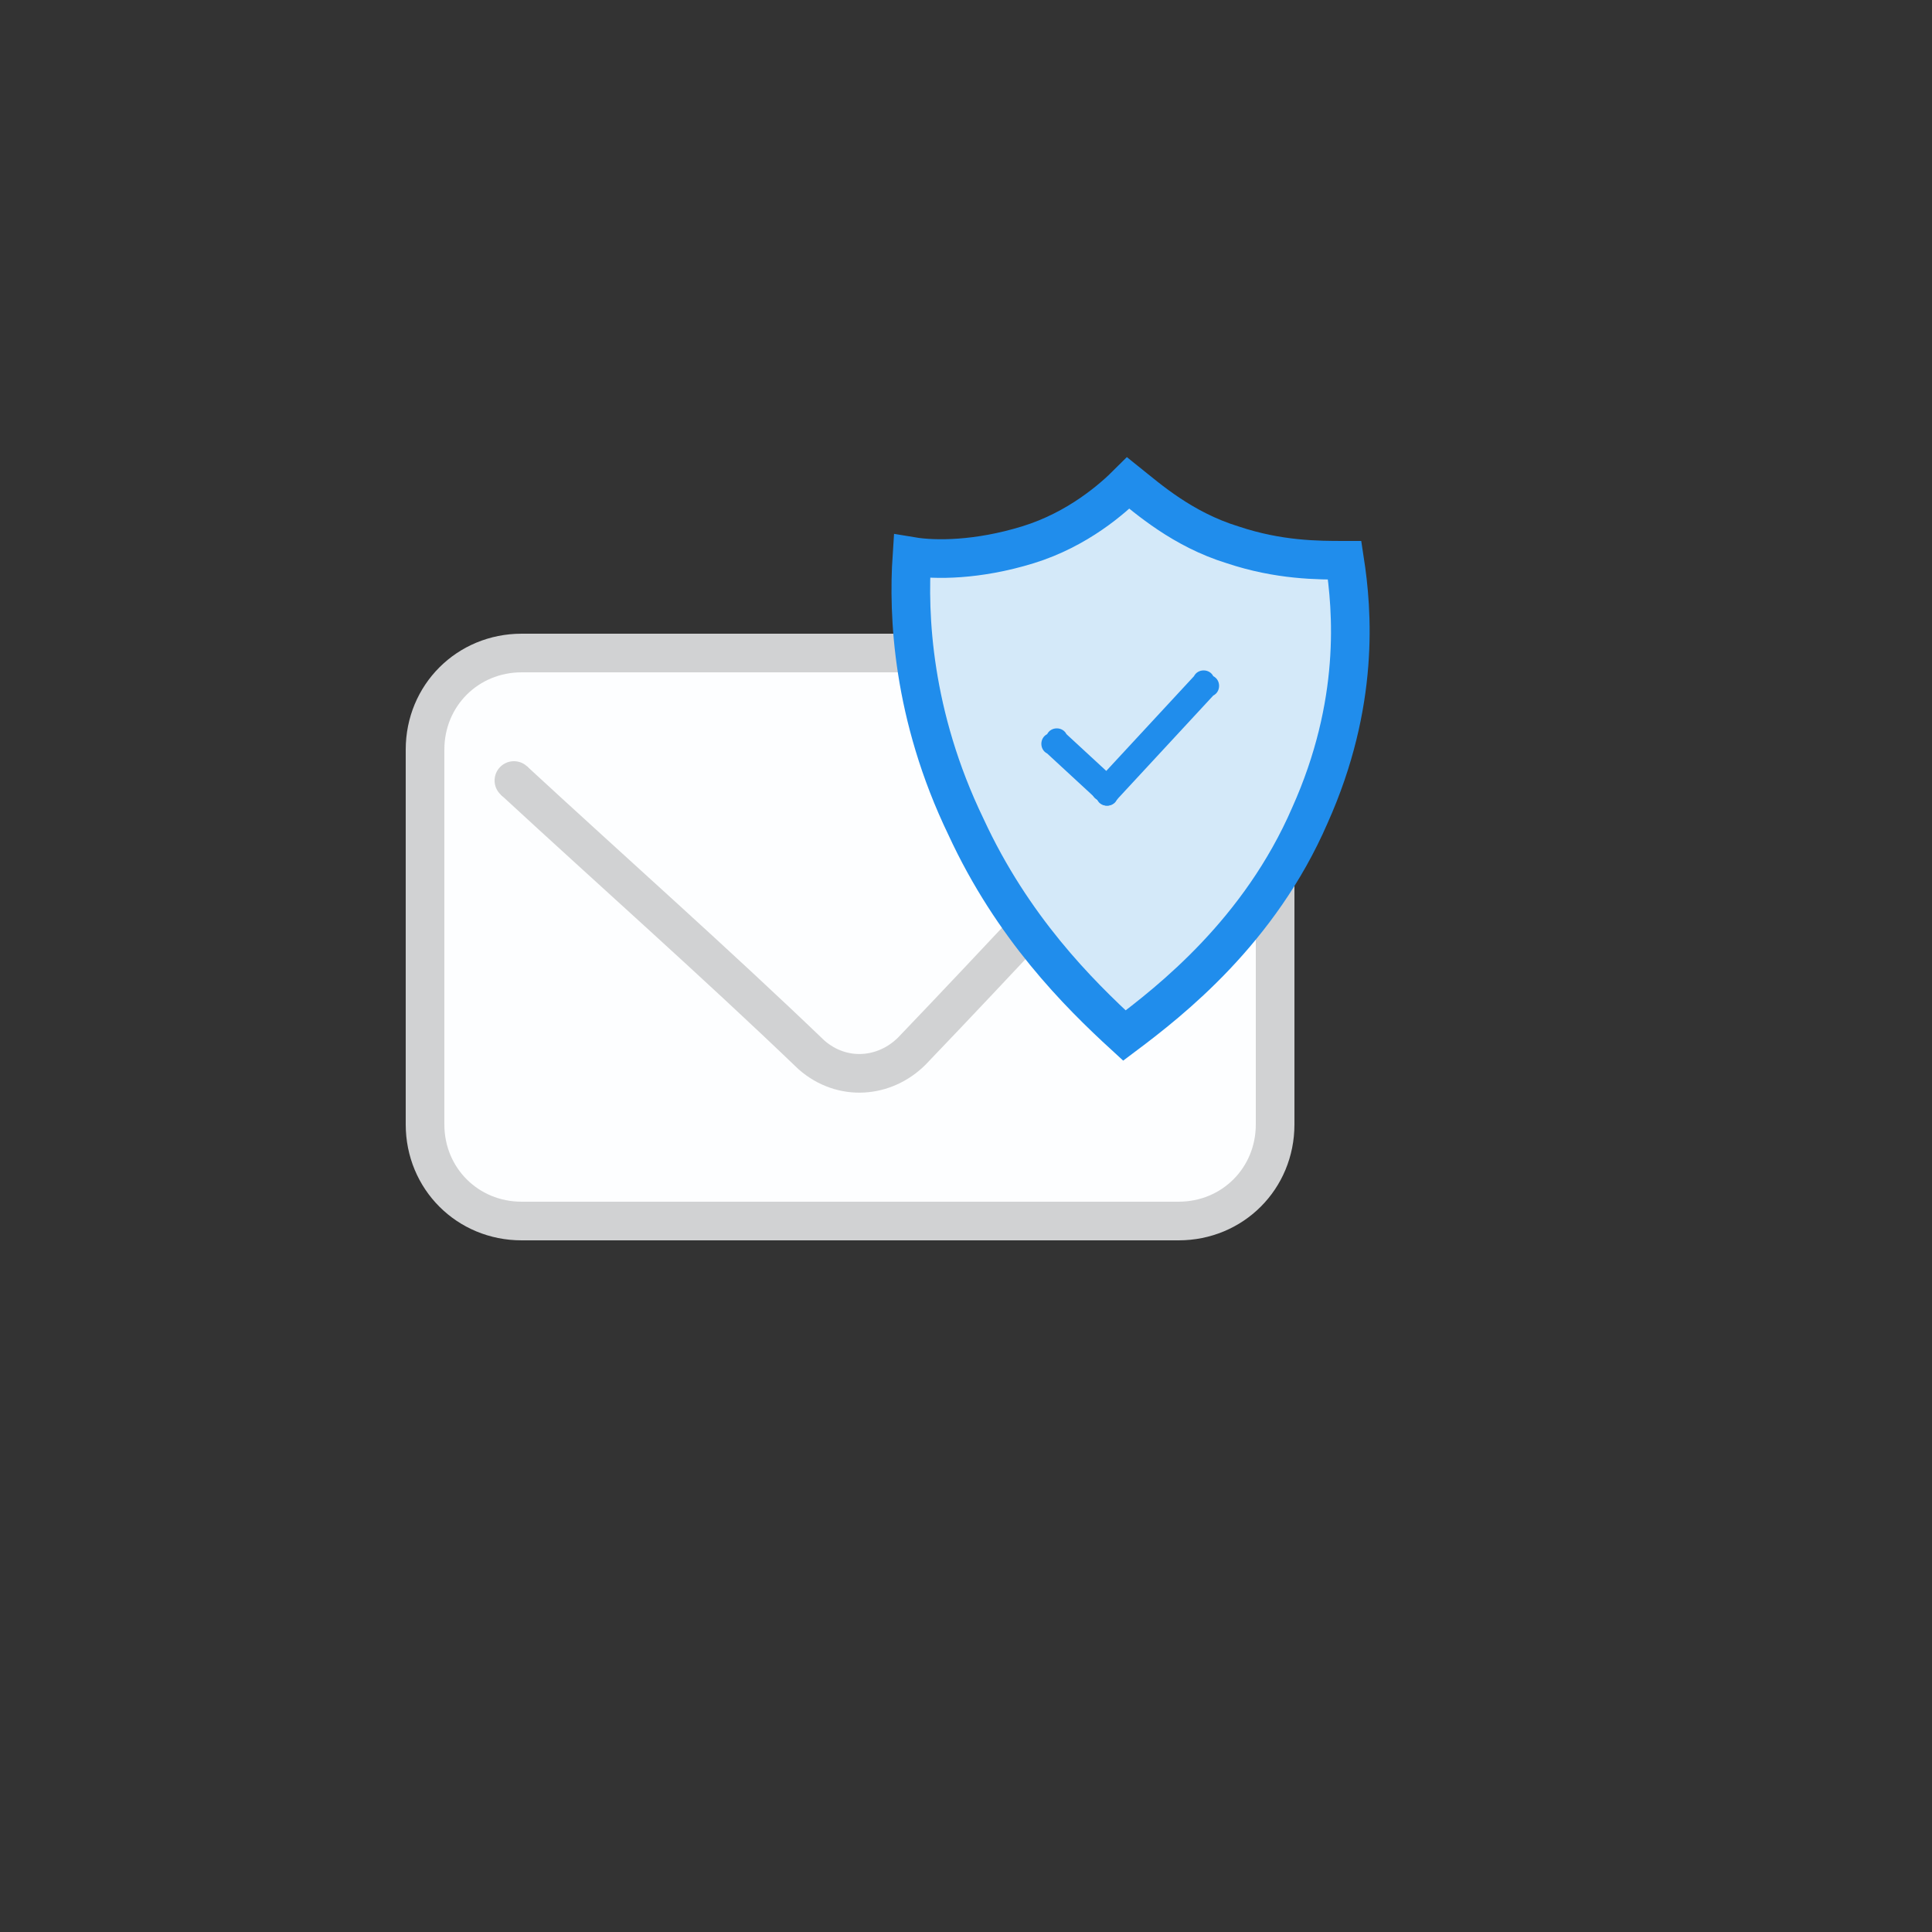 <?xml version="1.0" encoding="utf-8"?>
<!-- Generator: Adobe Illustrator 22.0.1, SVG Export Plug-In . SVG Version: 6.00 Build 0)  -->
<svg version="1.1" id="Layer_2" xmlns="http://www.w3.org/2000/svg" xmlns:xlink="http://www.w3.org/1999/xlink" x="0px" y="0px"
	 viewBox="0 0 50 50" style="enable-background:new 0 0 50 50;" xml:space="preserve">
<rect x="0" y="0" width="50" height="50" fill="#333333" stroke="none"/>
<style type="text/css">
	.st0{fill:#FDFEFF;stroke:#D1D2D3;stroke-miterlimit:10;}
	.st1{fill:#D1D2D3;}
	.st2{fill:#D4E9F9;stroke:#208DEC;stroke-miterlimit:10;}
	.st3{fill:#208DEC;}
</style>
<path class="st0" d="M30.5,31.6h-17c-1.4,0-2.5-1.1-2.5-2.5v-9.7c0-1.4,1.1-2.5,2.5-2.5h17c1.4,0,2.5,1.1,2.5,2.5v9.7
	C33,30.5,31.9,31.6,30.5,31.6z"/>
<path class="st0" d="M13.3,20.2c2.6,2.4,5.2,4.7,7.7,7.1c0.8,0.7,1.9,0.6,2.6-0.1c2.3-2.4,4.6-4.9,6.9-7.3"/>
<ellipse class="st1" cx="13.3" cy="20.2" rx="0.5" ry="0.5"/>
<ellipse class="st1" cx="30.5" cy="19.9" rx="0.5" ry="0.5"/>
<g id="Layer_1_2_">
	<path class="st2" d="M29.1,26.8c-1.2-1.1-2.9-2.8-4.1-5.4c-1.4-2.9-1.5-5.5-1.4-7c0.6,0.1,1.7,0.1,3-0.3c1.3-0.4,2.2-1.2,2.6-1.6
		c0.5,0.4,1.4,1.2,2.7,1.6c1.2,0.4,2.2,0.4,2.9,0.4c0.2,1.3,0.4,3.7-0.9,6.6C32.6,24.1,30.3,25.9,29.1,26.8z"/>
</g>
<path class="st3" d="M28.9,20.7L28.9,20.7c-0.1,0.2-0.4,0.2-0.5,0l-1.3-1.2c-0.2-0.1-0.2-0.4,0-0.5l0,0c0.1-0.2,0.4-0.2,0.5,0
	l1.3,1.2C29,20.3,29,20.6,28.9,20.7z"/>
<path class="st3" d="M28.4,20.7L28.4,20.7c-0.2-0.1-0.2-0.4,0-0.5l2.5-2.7c0.1-0.2,0.4-0.2,0.5,0v0c0.2,0.1,0.2,0.4,0,0.5l-2.5,2.7
	C28.8,20.9,28.5,20.9,28.4,20.7z"/>
</svg>
